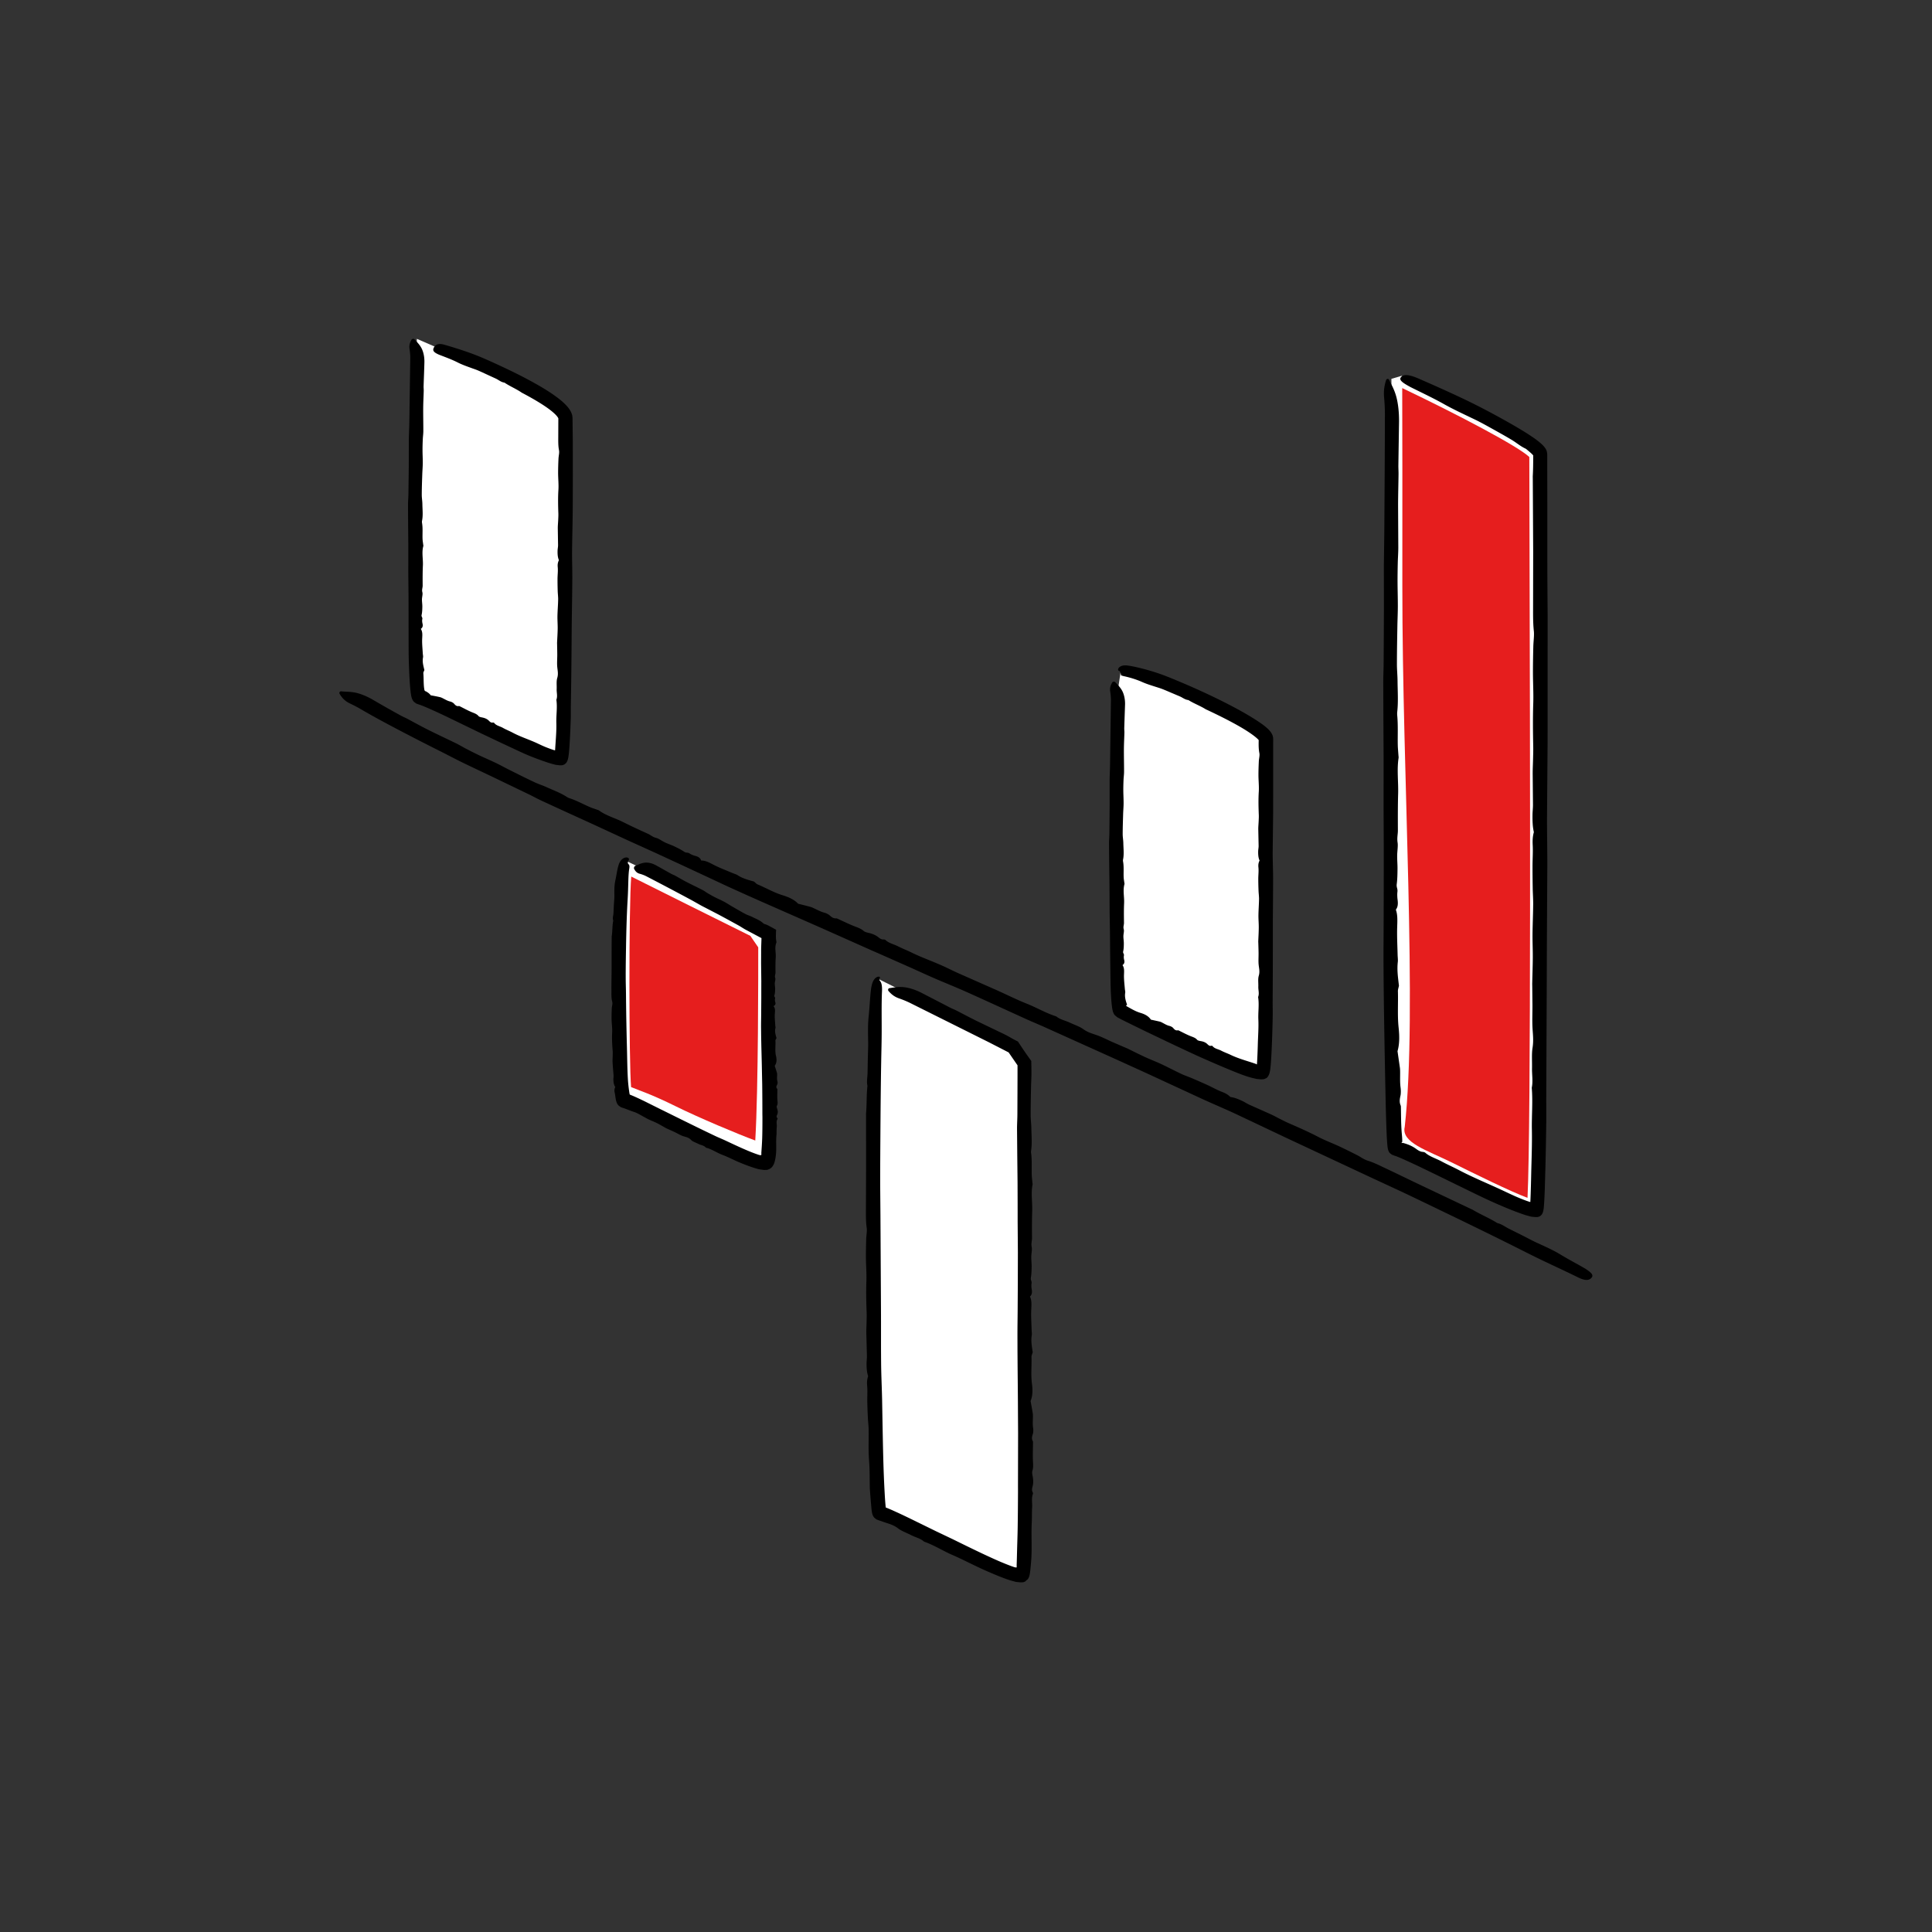 <?xml version="1.0" encoding="UTF-8"?>
<svg xmlns="http://www.w3.org/2000/svg" viewBox="0 0 1080 1080" width="640" height="640"><rect x="0" y="0" width="1080" height="1080" fill="#333333" stroke="none"/><path fill="#fff" d="M777.81 211.77c.51 65.12-.98 429.37 2.28 430.06 7.78 1.66 71.49 36.54 78.98 35.07 3.59-.71 1.83-366.23 1.83-423.03 0-7.11-77.45-43.75-77.45-43.75"/><path fill="#e61e1e" d="M785.24 630.02c-2.02 8.67 12.67 13.08 25.89 19.61 12.96 6.41 33.07 16.36 42.76 19.96 2.02-39.6 1.4-262.87 1.13-361.97-.06-23.26-.12-41.88-.12-52.14-6.08-5.87-39.62-23.56-71.05-38.54.11 21.18.09 62.95.07 110.69-.05 107.43 8.54 237.9 1.33 302.37z"/><path fill="#fff" d="M624.91 385.76c-.23 66.34-.86 177.31 1.98 178.87 7.72 4.22 71.49 36.54 78.98 35.07 3.59-.71 1.83-129.89 1.83-186.69 0-8.37-81.13-44.47-81.15-38.11M572.96 594.13c0 56.8 1.76 285.55-1.83 286.25-7.49 1.47-71.19-33.4-78.98-35.07-3.27-.7-7.22-298.25-.39-297.7 0 0 54.71 27.36 74.85 37.28l6.34 9.24zM429.94 530.12c0 56.8 1.76 119.03-1.83 119.74-7.49 1.47-71.19-33.4-78.98-35.07-3.27-.7-6.23-135.43 2.06-133 0 0 48.7 23.15 79.06 39.98l-.32 8.34zM233.01 189.41c0 47.72-1.55 199.2 1.72 199.9 7.78 1.66 71.49 36.54 78.98 35.07 3.59-.71 2.39-182.82 2.39-190.59 0-10.3-54.85-33.93-73.39-40.17"/><path d="M421.57 492.85c.71.58 1.25 1.26 1.91 1.53 4.7 1.95 9.17 4.6 14.02 6.07 3.45 1.05 6.48 2.44 8.67 4.74 2.33.59 4.58 1.14 6.85 1.75.67.18 1.4.52 2.08.84 1.88.89 3.67 1.87 5.72 2.41.94.25 2.29.91 2.93 1.48 1.2 1.09 2.21 1.83 3.8 1.7.15-.01.46.11.67.21 3.03 1.37 6.03 2.86 9.1 4.09 2.05.82 4.03 1.39 5.62 2.86.4.36 1.57.72 2.31.89 2.14.47 4.06 1.13 5.85 2.58.71.57 1.72 1.29 2.83 1.16.23-.03.87.12.97.22 1.82 1.86 4.66 2.37 6.97 3.56 2.43 1.25 5.05 2.23 7.51 3.45 6.07 2.99 12.42 5.14 18.53 7.97 2.49 1.15 4.93 2.39 7.43 3.51 7.14 3.16 14.29 6.32 21.43 9.47 5.81 2.59 11.54 5.47 17.4 7.81 5.42 2.16 10.48 5.17 16.01 6.93.12.04.27.09.34.15 2.16 1.75 4.93 2.22 7.37 3.37 2.57 1.22 5.63 2.22 7.62 3.67 2.6 1.89 5 2.47 7.72 3.43 2.88 1.03 5.73 2.53 8.6 3.8 2.4 1.03 4.8 2.07 7.21 3.11.46.2.93.38 1.38.6 3.23 1.57 6.43 3.2 9.69 4.7 2.94 1.36 5.99 2.5 8.93 3.87 3.8 1.78 7.5 3.74 11.29 5.52 2.02.95 4.16 1.66 6.23 2.54 2.84 1.21 5.68 2.45 8.49 3.74 2.71 1.24 5.36 2.78 8.08 3.8 2.1.79 3.45 1.64 4.66 2.85 2.29.28 4.61 1.23 6.88 2.32 1.29.62 2.47 1.43 3.77 2.02 3.98 1.77 7.98 3.55 11.96 5.33 1.91.87 3.75 1.91 5.64 2.85 1.46.73 2.91 1.49 4.4 2.13 5.58 2.41 11.1 4.86 16.52 7.68 3.79 1.97 7.9 3.5 11.82 5.32 3.3 1.54 6.56 3.17 9.81 4.82 1.95.99 3.88 2.46 5.73 3.03 3.72 1.14 7.1 2.9 10.56 4.52 6.61 3.1 13.16 6.34 19.76 9.46l27.45 13.02c.46.22.94.41 1.36.66 4.13 2.45 8.66 4.34 12.77 6.83.32.19.69.45.99.53 2.34.57 4.2 2.06 6.29 3.11l7.1 3.54c2.25 1.14 4.47 2.33 6.72 3.45 1.46.72 2.95 1.37 4.42 2.05 3.63 1.67 7.21 3.34 10.71 5.47 4.33 2.64 8.93 5.02 13.38 7.6.22.13.44.26.65.4 3.71 2.43 4.45 3.73 2.95 5.16-1.51 1.43-3.79 1.28-7.56-.6-6.65-3.29-13.43-6.37-20.15-9.6-5.34-2.55-10.63-5.28-15.95-7.94-11.38-5.67-22.81-11.26-34.27-16.79-9.4-4.53-18.79-9.09-28.23-13.55-5.32-2.47-10.64-4.93-15.96-7.4-15.91-7.44-31.81-14.88-47.72-22.32-9.64-4.57-19.32-9.15-28.96-13.71-6.13-2.85-12.38-5.46-18.53-8.28-10.61-4.91-21.24-9.82-31.85-14.73l-16.11-7.32-40.15-18.1c-3.32-1.49-6.69-2.86-10-4.36-11.3-5.12-22.55-10.33-33.87-15.4-5.83-2.61-11.77-4.96-17.63-7.5-4.48-1.94-8.9-4-13.36-5.99l-18.58-8.23c-1.04-.45-2.08-.9-3.11-1.35l-27.53-12.27c-5.37-2.37-10.74-4.74-16.11-7.1l-8.84-3.89-8.84-3.89-8.84-3.93-8.83-3.99c-4.01-1.82-7.99-3.73-11.99-5.59-5.03-2.34-10.07-4.69-15.1-7.03-5.04-2.33-10.08-4.65-15.1-6.98-5.26-2.38-10.52-4.77-15.76-7.14-3.36-1.56-6.72-3.11-10.07-4.66l-10.07-4.65-13.92-6.34-13.9-6.4c-2.04-.95-4.01-2.03-6.03-3.04-1.12-.56-2.26-1.1-3.4-1.64-3.02-1.45-6.04-2.91-9.07-4.36l-9.07-4.37c-5.62-2.69-11.27-5.31-16.87-8.05-4.05-1.99-8.04-4.11-12.07-6.14a1328.6 1328.6 0 0 1-22.22-11.37c-7.38-3.87-14.73-7.78-21.99-12.03-2.05-1.21-4.24-2.3-6.38-3.35-2.82-1.36-4.42-3.29-5.58-5.28-.39-.64.13-1.48.79-1.42 2.65.29 5.16.14 8.09.76 2.93.62 6.39 2.03 9.68 3.94 5.22 3.06 10.52 6.06 15.88 8.99 1.08.59 2.25 1.04 3.33 1.62 3.81 2.05 7.6 4.14 11.47 6.09 5.27 2.64 10.62 5.13 15.92 7.71 1.89.92 3.68 2.04 5.56 3.01 2.41 1.26 4.84 2.49 7.29 3.65 3.04 1.44 6.14 2.75 9.17 4.2 2.59 1.24 5.1 2.65 7.67 3.93 4.7 2.35 9.39 4.71 14.14 6.94 2.11.99 4.36 1.69 6.48 2.65 3.94 1.78 8.07 3.27 11.67 5.63.39.25.9.5 1.35.64 3.94 1.26 7.56 3.3 11.34 4.93 1.33.58 2.73 1 4.09 1.49.35.13.8.22 1.03.39 3.99 2.96 9.03 4.25 13.49 6.51 4.56 2.31 9.27 4.46 13.96 6.59 1.54.7 2.58 1.81 4.58 2.29 1.46.35 3.21 1.72 4.89 2.52 1.68.79 3.48 1.36 5.15 2.16 1.9.91 3.89 1.88 5.51 2.99 1.29.89 1.98.25 3.15 1.04.82.56 2.07 1.06 3.05 1.31 2.02.52 2.94 1.35 3.4 2.62 2.38-.03 4.49 1.12 6.91 2.37 3.41 1.77 7.1 3.13 10.67 4.66.92.39 2.01.66 2.74 1.15 2.96 1.95 6.02 2.65 9.29 3.61zM782.03 550.95c-.23 1.18-.62 2.22-.59 3.17.21 6.78-.32 13.66.4 20.35.51 4.76.53 9.21-.62 13.14.45 3.16.9 6.25 1.33 9.26.12.91.13 1.98.13 2.98 0 2.77-.12 5.48.27 8.26.18 1.28.17 3.28-.07 4.36-.46 2.06-.69 3.69.12 5.54.08.17.1.61.11.93.09 4.42.07 8.87.38 13.22.1 1.45.26 2.84.33 4.19.04.65.06 1.4.03 1.94-.06.16-.16.2-.31.43-.05.08-.09.22.02.25.12 0 .26 0 .37-.04l.08-.03.05-.02s-.05-.05.05-.02c.19.05.38.1.56.15.37.1.74.2 1.08.32.7.23 1.4.47 2.05.75 1.33.56 2.59 1.26 3.83 2.16.97.72 2.35 1.64 3.76 1.68.29 0 1.13.27 1.26.39 2.51 2.27 6.17 3.29 9.22 4.94 3.2 1.74 6.62 3.23 9.85 4.93 7.97 4.18 16.22 7.51 24.27 11.28 3.27 1.53 6.52 3.11 9.81 4.44 1.5.61 3.02 1.2 4.49 1.69l.54.19c.08.03.08.03.11.03l.13.03c.09.02.17.04.26.04h.13c.03-.03.02-.09.03-.14v-.28-.13l.06-1.17.1-2.61c.12-3.49.21-7.01.28-10.52.18-8.44.57-16.97.4-25.37-.16-7.76.57-15.55-.04-23.23-.01-.16-.03-.37 0-.5.73-3.57.04-7.2.12-10.79.08-3.79-.25-8.06.27-11.26.68-4.19.22-7.42 0-11.25-.23-4.06-.02-8.34-.03-12.52-.04-3.48-.07-6.97-.11-10.45 0-.67-.04-1.34-.02-2.01.11-4.78.29-9.56.32-14.34.03-4.32-.19-8.65-.15-12.96.05-5.59.31-11.16.37-16.74.03-2.98-.21-5.96-.26-8.96-.07-4.12-.12-8.24-.11-12.36 0-3.98.31-8.03.1-11.9-.16-2.98.06-5.09.65-7.23-.7-2.92-.8-6.26-.76-9.63.02-1.9.27-3.79.26-5.68-.05-5.81-.11-11.63-.16-17.44 0-2.8.16-5.61.22-8.41.05-2.17.13-4.35.09-6.51-.16-8.09-.26-16.14.01-24.27.19-5.68-.16-11.5-.17-17.26-.01-4.85.09-9.71.2-14.55.07-2.9.57-6.07.3-8.62-.55-5.12-.41-10.2-.42-15.29.02-9.72.03-19.45.05-29.18l-.22-40.45c0-.67-.04-1.36 0-2.01.19-3.19.21-6.41.24-9.63v-1.21l.02-.25c-.01-.17-.12-.3-.22-.44 0 0-.17-.18-.26-.27-.1-.11-.21-.22-.34-.34-.24-.23-.49-.46-.76-.7-.53-.47-1.1-.95-1.67-1.43-.36-.3-.79-.68-1.13-.84-2.75-1.26-5.05-3.3-7.68-4.87-2.97-1.78-6.01-3.49-9.06-5.19-2.9-1.61-5.81-3.25-8.76-4.79-1.9-1-3.86-1.9-5.79-2.83-4.77-2.29-9.49-4.5-14.21-7.15-5.84-3.28-12.04-6.2-18.11-9.22-.3-.15-.59-.3-.89-.46-5.13-2.75-6.36-4.16-4.84-5.63 1.53-1.47 4.47-1.22 9.67 1.04 9.14 3.99 18.26 8.04 27.28 12.39 7.15 3.46 14.22 7.22 21.22 11.13 3.74 2.1 7.47 4.24 11.16 6.55 1.85 1.16 3.68 2.36 5.52 3.68.92.67 1.84 1.37 2.77 2.16.48.41.92.81 1.45 1.34.68.71 1.31 1.47 1.76 2.33.97 1.63.65 4.19.71 4.83v3.18l.01 6.37.02 12.74.02 41.77c.05 7.82.1 15.65.16 23.47 0 23.42 0 46.83-.01 70.26l-.33 42.72c-.03 9.02.18 18.04.17 27.06-.09 15.59-.18 31.19-.26 46.79l-.07 23.59-.26 58.73c-.03 4.85.06 9.7 0 14.55-.11 8.27-.26 16.55-.46 24.83l-.36 12.44c-.08 2.08-.16 4.16-.27 6.26l-.12 2c-.06.89-.13 1.79-.23 2.66-.19 1.77-.67 3.31-1.68 4.04l-.11.07-.06.04-.03.02c.15.2.04.06.07.1h-.01l-.24.11-.47.2c-.31.17-.65.21-.99.27-.38 0-.75.03-1.13.02l-1.19-.11c-.4-.04-.79-.06-1.19-.13l-1.25-.34-1.25-.34c-.4-.1-.88-.25-1.15-.35l-1.5-.5c-1.96-.7-3.89-1.42-5.78-2.17-3.79-1.51-7.5-3.1-11.18-4.76-5.96-2.7-11.81-5.62-17.67-8.47-8.13-3.95-16.23-7.96-24.34-11.82l-4.07-1.88c-1.26-.58-2.52-1.16-3.77-1.71l-1.86-.8-.91-.36c-.06-.02-.52-.22-.8-.31l-.95-.32-.87-.33-.43-.17c-.15-.05-.22-.16-.33-.23l-.62-.49c-.1-.08-.21-.16-.3-.25-.09-.11-.18-.22-.25-.34-.61-.89-.88-2.08-1-3.31-.07-.61-.12-1.25-.17-1.81l-.08-1.1-.12-2.03c-.14-2.69-.24-5.35-.33-8.01-.17-5.32-.3-10.61-.41-15.91-.16-7.83-.31-15.66-.47-23.49l-.22-12.88-.2-12.88-.15-12.89c-.03-4.3-.06-8.6-.08-12.91-.02-5.87.04-11.76.06-17.64.02-7.4.05-14.8.07-22.2 0-7.4.02-14.79.02-22.17-.04-7.7-.07-15.38-.11-23.06 0-4.93 0-9.86.01-14.79v-14.77l-.11-20.38c-.03-6.79-.05-13.59-.08-20.39 0-3 .13-5.99.19-8.99.01-1.68.03-3.35.04-5.03.03-4.46.05-8.93.08-13.4l.06-13.4-.03-24.87.24-18.02c.15-22.11.3-44.22.34-66.32 0-3.12-.17-6.33-.45-9.37-.37-4 .28-6.95 1.08-9.56.26-.86 1.24-1.09 1.6-.39 1.46 2.82 3.03 5.57 4.09 9.39 1.06 3.83 1.63 8.89 1.58 14.02-.12 8.16-.25 16.34-.37 24.51-.02 1.65.11 3.31.09 4.96-.07 5.79-.24 11.58-.25 17.37l.12 23.62c0 2.81-.22 5.61-.29 8.43-.08 3.62-.14 7.26-.13 10.89.02 4.49.17 8.97.16 13.45 0 3.83-.2 7.66-.26 11.49-.12 7-.25 14.01-.25 21.01 0 3.11.33 6.21.35 9.32.05 5.77.46 11.6-.17 17.28-.07.61-.07 1.37-.01 1.99.52 5.47.2 11 .31 16.49.04 1.94.24 3.86.37 5.79.03.49.14 1.09.08 1.46-1.01 6.49-.07 13.31-.25 19.96-.19 6.81-.17 13.71-.14 20.58 0 2.26-.57 4.13-.16 6.82.3 1.97-.22 4.85-.24 7.33-.02 2.48.22 4.97.19 7.44-.03 2.8-.08 5.76-.42 8.34-.27 2.06.6 2.54.37 4.39-.16 1.31-.09 3.1.09 4.42.37 2.74 0 4.31-.96 5.57 1.03 2.87.86 6.06.74 9.69-.17 5.12.12 10.34.24 15.52.03 1.33.24 2.8.11 3.96-.53 4.67.12 8.77.62 13.26zM630.07 561.59c-.22.15-.57.48-.51.64.04.2.25.26.41.35l1.32.75c.66.37 1.32.74 1.99 1.09 1.34.7 2.71 1.33 4.16 1.76 2.48.73 4.58 1.81 5.91 3.81 1.69.38 3.33.71 4.97 1.1.49.12 1 .37 1.46.62 1.31.68 2.53 1.47 4.02 1.8.68.16 1.62.67 2.02 1.15.77.92 1.43 1.54 2.67 1.28.11-.02.33.06.49.14 2.12 1.03 4.21 2.17 6.38 3.05 1.45.59 2.88.94 3.91 2.18.25.31 1.1.53 1.65.62 1.57.24 2.95.66 4.13 1.86.47.47 1.16 1.05 2.01.81.18-.05.65.02.71.11 1.17 1.57 3.26 1.75 4.88 2.61 1.7.91 3.58 1.53 5.32 2.38 4.28 2.05 8.9 3.28 13.14 4.71l.55.19.23.08.05.02.22.11c.11.06.19.11.3.13.03.01.07 0 .1 0 .09 1.55.46-6.54.58-11.52.13-4.49.49-9.02.29-13.5-.18-4.14.52-8.29-.11-12.38-.01-.09-.03-.2 0-.26.72-1.9.02-3.84.09-5.76.07-2.02-.27-4.3.24-6.01.67-2.23.2-3.96-.03-6-.24-2.17-.04-4.45-.07-6.68-.02-1.86-.09-3.72-.14-5.58 0-.36-.04-.72-.03-1.07.1-2.55.26-5.1.28-7.66.02-2.31-.21-4.62-.18-6.92.04-2.98.28-5.96.33-8.94.02-1.59-.22-3.18-.28-4.78-.08-2.2-.14-4.4-.14-6.6 0-2.12.29-4.29.08-6.36-.16-1.59.05-2.72.64-3.86-.71-1.56-.81-3.34-.78-5.14.02-1.02.26-2.03.25-3.04-.06-3.1-.13-6.22-.19-9.32-.01-1.5.15-3 .21-4.5.05-1.16.13-2.33.08-3.48-.17-4.32-.28-8.62-.01-12.97.19-3.04-.17-6.15-.18-9.22-.01-2.59.09-5.19.2-7.78.07-1.55.58-3.25.31-4.61-.27-1.37-.37-2.73-.4-4.09-.01-.68-.01-1.36 0-2.04l.02-1.06c-.01-.09-.07-.17-.12-.24l-.05-.06-.21-.22c-.16-.16-.34-.34-.53-.51-.78-.71-1.71-1.44-2.68-2.14-1.96-1.41-4.09-2.76-6.27-4.04-6.07-3.53-12.48-6.69-18.92-9.73-.32-.15-.66-.28-.96-.46-2.88-1.8-6.13-3-9.04-4.75-.23-.14-.49-.33-.71-.35-1.73-.2-3.02-1.33-4.53-1.99l-5.15-2.18c-1.63-.69-3.26-1.41-4.91-2.04-1.07-.41-2.17-.73-3.25-1.08-2.68-.86-5.31-1.65-7.91-2.81-3.19-1.42-6.72-2.47-9.85-3.16-.15-.03-.29-.07-.44-.1-.63-.17-1.08-.29-1.32-.43-.04-.03-.1-.07-.11-.1l-.02-.03-.02-.14c-.03-.21-.06-.42-.11-.61-.13-.71-.37-1.16-.48-1.34a.767.767 0 0 0-.16-.18s-.07-.04-.03-.02c0 0 .08.02.13.02h.05c-.04 0 .07.02-.27-.03-.25-.05-.47-.15-.61-.37-.14-.21-.16-.52-.06-.81.21-.6.73-1.06 1.27-1.35 1.1-.6 2.48-.73 4.1-.51 2.84.41 5.49 1.03 8.15 1.7 2.64.68 5.24 1.44 7.82 2.28 4.08 1.33 8.06 2.97 12.01 4.62 8.45 3.53 16.78 7.31 24.99 11.41 6.73 3.4 13.36 6.91 19.87 11.2 1.84 1.25 3.65 2.47 5.56 4.27.4.38 1.17 1.2 1.69 1.98.53.79.94 1.68 1.09 2.62.07.47.09.95.08 1.43V416.09c0 12.5 0 25-.01 37.51-.09 7.59-.18 15.23-.26 22.82-.02 4.82.22 9.64.23 14.45 0 8.33-.1 16.67-.15 25v12.61c0 10.46-.02 20.92-.1 31.4-.02 2.59.09 5.19.04 7.78-.08 4.43-.2 8.86-.36 13.29-.17 4.45-.34 8.87-.68 13.41l-.09 1.06-.15 1.52c-.11 1.01-.26 2.02-.52 2.93-.26.92-.65 1.68-1.17 2.29-.15.14-.26.33-.48.42-.15.19-.37.2-.55.3-.38.17-.76.35-1.17.41l-1.29.08-1.37-.12c-.46-.06-.93-.05-1.38-.16l-1.37-.32-1.37-.33-.84-.24c-.56-.17-1.13-.32-1.67-.51-3.45-1.12-6.7-2.5-9.97-3.83-4.52-1.86-8.98-3.79-13.42-5.76-.74-.32-1.49-.65-2.23-.97-6.55-2.97-13.05-6.03-19.53-9.12-3.78-1.81-7.56-3.62-11.35-5.43l-6.21-3.02-6.21-3.07-1.25-.63-2.19-1.15-1.47-1.22a5.64 5.64 0 0 1-.93-1.68c-.22-.62-.36-1.28-.48-1.95-.1-.64-.21-1.47-.24-1.72-.28-2.49-.42-4.81-.54-7.16-.16-3.19-.18-6.35-.24-9.51l-.15-11.91c-.04-3.96-.08-7.92-.11-11.87-.07-4.11-.14-8.23-.2-12.33l-.03-7.91-.05-7.9-.15-10.89-.1-10.9c0-1.6.13-3.2.18-4.8.03-.89.03-1.79.04-2.69.02-2.38.05-4.77.07-7.16l.06-7.16-.02-13.29c.03-3.21.21-6.42.25-9.63l.48-35.43c.02-1.67-.14-3.38-.4-5.01-.34-2.14.33-3.72 1.15-5.11.27-.46 1.25-.57 1.6-.2 1.43 1.52 2.98 3 4.03 5.04 1.04 2.05 1.59 4.75 1.52 7.49-.15 4.34-.3 8.73-.44 13.08-.03.88.1 1.77.08 2.65-.08 3.09-.26 6.18-.28 9.27-.02 4.2.1 8.41.09 12.62 0 1.5-.23 3-.29 4.5-.08 1.93-.14 3.88-.13 5.81.01 2.4.17 4.79.16 7.18 0 2.05-.2 4.09-.26 6.14-.11 3.74-.24 7.48-.25 11.22 0 1.66.33 3.32.36 4.98.05 3.08.47 6.19-.15 9.22-.07.33-.07.73 0 1.06.53 2.92.22 5.87.33 8.8.04 1.03.25 2.06.38 3.09.03.26.14.58.08.78-.99 3.47-.04 7.11-.2 10.66-.17 3.64-.12 7.32-.07 10.98.02 1.2-.55 2.21-.13 3.64.3 1.05-.2 2.59-.2 3.91 0 1.32.25 2.65.24 3.97-.01 1.5-.04 3.07-.36 4.46-.25 1.1.62 1.34.41 2.33-.15.7-.07 1.65.12 2.35.4 1.45.04 2.3-.91 2.99 1.05 1.51.92 3.21.84 5.14-.11 2.73.26 5.5.48 8.23.06.7.3 1.47.19 2.09-.21 1.24-.12 2.4.11 3.51.11.56.26 1.11.43 1.65.09.26.17.53.26.81.08.23.2.64.25.59zM577.22 756.11c-.24.87-.63 1.64-.61 2.34.17 5.01-.41 10.08.25 15.03.47 3.52.44 6.8-.76 9.7.42 2.33.84 4.57 1.21 6.85.11.68.1 1.47.09 2.2-.04 2.04-.21 4.05.13 6.11.16.95.11 2.43-.16 3.22-.5 1.52-.77 2.71 0 4.1.07.13.09.46.08.69-.02 3.27-.16 6.57-.05 9.82.08 2.17.36 4.18-.34 6.2-.17.5-.03 1.7.12 2.43.43 2.12.6 4.11 0 6.29-.24.86-.49 2.06.07 3.01.12.2.24.83.19.96-.97 2.38-.31 5.14-.48 7.7-.18 2.68-.05 5.44-.19 8.14-.36 6.66.14 13.25-.23 19.96-.08 1.37-.19 2.73-.32 4.12l-.14 1.5c-.06.63-.12 1.26-.2 1.88-.16 1.23-.34 2.48-.78 3.44-.07.2-.17.35-.26.52-.09.18-.19.33-.31.45l-.17.2-.21.15-.43.3-.24.16-.06.04c.06.09-.14-.19.13.2s-.02.01-.02.01h-.03l-.13.07-.5.24c-.17.07-.33.17-.51.23l-.54.13c-.67.03-1.34.08-2.07-.02l-1.07-.1c-.36-.03-.71-.05-1.09-.18l-2.25-.61c-.36-.09-.81-.22-1.02-.3l-.63-.21c-1.7-.57-3.3-1.18-4.89-1.81-3.18-1.27-6.28-2.61-9.35-3.99-5.76-2.61-11.36-5.58-17.07-8.06-5.28-2.29-10.16-5.44-15.53-7.34-.11-.04-.26-.09-.33-.15-2.05-1.8-4.76-2.34-7.12-3.55-2.48-1.28-5.45-2.33-7.35-3.8-2.48-1.91-4.83-2.49-7.4-3.35-.43-.15-.84-.29-1.25-.43l-.31-.11-.45-.17-1.35-.45c-.47-.19-1.01-.34-1.43-.57l-1.04-.84c-.67-.67-1.05-1.54-1.28-2.54-.22-1-.33-2.05-.43-3.09l-.15-1.74c-.24-2.65-.45-5.24-.63-7.83-.04-.5-.09-1-.1-1.49-.07-3.56-.05-7.1-.16-10.64-.1-3.2-.42-6.39-.49-9.58-.08-4.13.06-8.25 0-12.38-.03-2.2-.32-4.4-.43-6.61-.15-3.04-.27-6.08-.32-9.13-.05-2.94.18-5.94-.08-8.79-.2-2.2 0-3.76.55-5.35-.74-2.15-.88-4.61-.88-7.09 0-1.4.22-2.8.2-4.2-.11-4.29-.23-8.59-.34-12.88-.03-2.07.11-4.14.15-6.22.03-1.6.09-3.22.04-4.81-.22-5.97-.38-11.92-.15-17.92.16-4.2-.22-8.49-.26-12.74-.03-3.58.06-7.17.15-10.75.06-2.15.56-4.48.28-6.37-.56-3.78-.42-7.53-.43-11.29l.09-21.55c0-9.96-.01-19.92-.02-29.88 0-.5-.03-1.01.02-1.49.42-4.7.2-9.52.67-14.22.04-.36.11-.81.05-1.1-.49-2.32.06-4.6.1-6.9l.14-7.8.21-7.43c.03-1.6-.04-3.2-.06-4.8-.05-3.94-.09-7.81.34-11.83.55-4.98.69-10.05 1.33-15.22.03-.26.07-.51.12-.77.42-2.25.93-3.71 1.88-4.83.24-.27.54-.57.95-.83.18-.11.48-.27.72-.34.3-.09.59-.11.81-.07.49.1.58.34.51.54-.06.21-.32.43-.38.74-.08.3.05.55.17.75.13.2.27.38.39.56.26.37.47.8.62 1.33.31 1.06.41 2.55.31 4.58-.3 7.17-.14 14.52-.16 21.84 0 5.82-.18 11.67-.28 17.52-.22 12.5-.33 25.02-.42 37.54-.06 10.26-.15 20.53-.14 30.8l.15 17.3c.1 17.27.19 34.53.29 51.81.07 10.5-.03 21 .09 31.5.08 6.65.42 13.29.55 19.94.22 11.49.38 22.99.7 34.47.17 5.78.4 11.57.72 17.32.11 2.05.24 4.09.41 6.1l.12 1.33.05.43c.04.13.01.31.13.39.14.04.28.08.41.13l.13.05.2.08.95.39 1.84.79 3.58 1.63c2.36 1.1 4.7 2.22 7.03 3.35l13.9 6.81c3.22 1.53 6.46 3.08 9.67 4.61 5.46 2.69 10.92 5.37 16.4 7.96 5.47 2.56 11.01 5.12 16.5 7.09l1.13.39.34.09c.23.05.44.09.66.09.06 0 .13 0 .19-.01.06 0 .14-.01.14-.1.03-.14.03-.29.03-.42 0-.3-.01-.49-.02-.81.09-2.16.13-4.37.19-6.57.12-4.75.3-9.54.38-14.32.11-6.64.15-13.29.18-19.95 0-1.11 0-2.23-.01-3.33l.06-29.62c-.04-5.77-.07-11.54-.1-17.31l-.08-9.5-.09-9.5-.07-9.51c0-3.17-.02-6.35-.02-9.52 0-4.33.08-8.67.11-13.01.03-5.46.07-10.92.1-16.37 0-5.46.02-10.91.03-16.36-.04-5.68-.09-11.35-.13-17.01 0-3.64 0-7.28-.01-10.91s-.03-7.26-.04-10.9l-.16-15.03-.13-15.04c-.01-2.21.12-4.42.17-6.63.03-1.23.03-2.47.03-3.71.01-3.29.03-6.59.04-9.89l.03-9.89v-4.51l-.01-.88v-.11l-.5-.71-4.47-6.49h-.02c-3.68-1.9-7.4-3.81-11.09-5.7-14.6-7.29-29.2-14.57-43.79-21.85-2.07-1.03-4.26-1.91-6.4-2.66-2.81-.98-4.48-2.54-5.84-4.12-.45-.52-.17-1.47.45-1.56 2.5-.37 5.02-.88 8.01-.58 3 .3 6.6 1.44 9.97 3.16 5.34 2.76 10.71 5.54 16.06 8.31 1.08.56 2.24.98 3.33 1.53 3.81 1.94 7.57 3.97 11.4 5.86 5.23 2.52 10.48 5.04 15.71 7.55 1.86.91 3.62 2.02 5.46 2.99l1.97 1.01c.79 1.19 1.57 2.37 2.35 3.55.63.93 1.26 1.85 1.89 2.78.48.67.95 1.35 1.43 2.03l1.01 1.42.62.88c.05.07.11.14.15.22v.27l.01.53.06 3.2c0 .83.02 1.65.02 2.48 0 2.82-.18 5.65-.24 8.47-.1 5.17-.21 10.33-.2 15.5 0 2.29.35 4.58.38 6.88.06 4.25.49 8.55-.12 12.75-.07.45-.07 1.01 0 1.47.54 4.04.23 8.11.35 12.17.04 1.43.25 2.85.38 4.27.03.36.14.8.08 1.08-.99 4.79-.04 9.82-.21 14.73-.17 5.03-.15 10.12-.11 15.19.01 1.67-.56 3.05-.16 5.03.3 1.45-.22 3.58-.24 5.41-.02 1.83.22 3.67.2 5.49-.03 2.07-.08 4.25-.42 6.16-.27 1.52.6 1.87.37 3.24-.16.97-.1 2.29.08 3.26.37 2.02 0 3.18-.96 4.11 1.02 2.12.85 4.47.72 7.16-.19 3.78.1 7.63.19 11.45.02.98.23 2.06.09 2.92-.55 3.45.08 6.47.56 9.79zM434.06 580.35c-.23.5-.62.94-.6 1.34.19 2.86-.36 5.76.32 8.58.48 2.01.47 3.88-.71 5.54.43 1.33.87 2.61 1.25 3.91.11.39.11.84.1 1.26-.03 1.17-.18 2.31.17 3.49.16.54.12 1.39-.14 1.84-.49.87-.75 1.56.02 2.35.07.07.09.26.09.39 0 1.87-.13 3.76 0 5.62.09 1.24.38 2.39-.31 3.55-.17.29-.02.97.13 1.39.44 1.21.62 2.36.02 3.61-.24.49-.49 1.18.08 1.73.12.11.24.48.19.55-.96 1.36-.29 2.95-.45 4.42-.18 1.54-.03 3.13-.18 4.69-.18 1.92-.15 3.83-.13 5.77 0 .97.01 1.94-.02 2.93-.01.49-.04.99-.08 1.49l-.08.84c-.05.44-.12.89-.18 1.33-.23 1.44-.52 2.87-1.09 4.02-.14.28-.31.54-.46.81-.19.23-.34.49-.55.69-.2.21-.4.43-.66.6-.14.07-.27.15-.42.21l-.05.02h-.03v.02c.09.15.02.04.04.07h-.01l-.1.05-.21.08c-.4.14-.78.36-1.2.42-.85.03-1.69.14-2.62-.06-.91-.12-1.82-.22-2.76-.49l-1.38-.41c-.28-.08-.55-.16-.8-.25l-1.56-.52c-2.04-.72-4.02-1.47-5.96-2.28-3.38-1.4-6.59-3.13-9.94-4.39-3.11-1.16-5.81-3.16-9.03-3.97-.07-.02-.16-.04-.19-.08-1.06-1.29-2.75-1.32-4.1-2.03-1.42-.75-3.19-1.23-4.19-2.28-1.3-1.37-2.73-1.55-4.29-2.05-1.65-.53-3.18-1.51-4.77-2.27-1.33-.63-2.68-1.22-4.01-1.82-.26-.12-.52-.21-.77-.35-1.76-.98-3.49-2.02-5.29-2.92-1.62-.82-3.35-1.42-4.96-2.24-2.08-1.06-4.08-2.3-6.16-3.33-1.11-.55-2.33-.84-3.46-1.29-.61-.24-1.22-.47-1.83-.71-.68-.25-.92-.37-2.52-.9l-1.04-.35c-.29-.16-.53-.36-.8-.54-.63-.37-1.14-.99-1.46-1.68-.34-.69-.55-1.48-.7-2.28-.07-.4-.14-.8-.2-1.21l-.15-1.06c-.06-.45-.14-.89-.24-1.31-.31-1.31-.18-2.24.33-3.21-.81-1.2-1.02-2.62-1.08-4.06-.03-.81.16-1.64.1-2.44-.17-2.47-.42-4.93-.55-7.4-.06-1.19.05-2.38.07-3.58.01-.92.06-1.85-.01-2.76-.28-3.42-.48-6.82-.29-10.27.13-2.41-.27-4.86-.32-7.3-.04-2.05.03-4.11.11-6.16.05-1.23.55-2.57.26-3.65-.57-2.16-.44-4.31-.45-6.46-.03-4.11.08-8.23.09-12.34 0-5.7-.01-11.41.06-17.12 0-.28-.02-.58.02-.85.44-2.69.25-5.46.75-8.14.04-.21.12-.46.06-.63-.48-1.35.09-2.64.15-3.96l.21-4.48.29-4.27c.05-.92 0-1.85 0-2.77 0-2.28.03-4.54.55-6.85.32-1.43.57-2.89.84-4.39.28-1.5.56-3.01 1.12-4.68.05-.16.12-.33.2-.5.33-.73.72-1.39 1.3-2 .29-.3.63-.59 1.06-.84.18-.1.46-.23.68-.31.21-.07.5-.13.74-.15.46-.05.92.07 1.18.22.26.17.4.36.46.55.11.39-.12.76-.34 1.22-.23.44-.35.94-.22 1.26-.01.11.48.66.58.81.32.44.35 1.09.18 2.11-.3 1.8-.41 3.84-.49 5.86-.06 2.1-.12 4.15-.18 6.15-.09 3.27-.33 6.58-.49 9.89-.33 7.08-.52 14.19-.64 21.32-.1 5.84-.2 11.69-.19 17.53 0 3.28.14 6.57.16 9.85.08 9.84.27 19.67.53 29.49.16 5.97.18 11.95.54 17.87.12 1.87.31 3.73.55 5.55l.19 1.35c.06.41.16 1.02.16.98.07.2.06.46.23.59.1.03.2.06.3.1l1.68.7 2.16.97c1.42.66 2.82 1.33 4.2 2l8.25 4.11c2.98 1.47 5.95 2.94 8.92 4.41 7.4 3.65 14.78 7.3 22.2 10.82 1.84.87 3.73 1.62 5.57 2.48 3.13 1.47 6.26 2.95 9.39 4.34 3.13 1.38 6.31 2.73 9.39 3.72l.27.08.11.03c.08.02.17.04.25.04.16.02.32.03.47.01.11-.03.26-.02.29-.19.04-.14.03-.28.03-.41l-.02-.37v-.16s-.02-.02-.01-.12l.03-.39c.18-2.58.37-5.27.46-7.97.11-3.75.13-7.53.13-11.31 0-.63-.02-1.27-.03-1.9 0-5.62-.03-11.25-.1-16.88-.07-3.28-.14-6.58-.2-9.87l-.13-5.42-.14-5.42-.11-5.43-.06-5.44c-.02-2.47.05-4.95.07-7.43l.06-9.36c0-3.12 0-6.24.01-9.35l-.12-9.73.02-6.25c-.02-2.16.09-4.25.15-6.36l.03-1.09v-.27l.01-.12v-.04l-.02-.1-.11-.03h-.03l-.19-.1-.94-.5c-2.52-1.34-5.04-2.68-7.55-4.02-1.11-.6-2.15-1.3-3.24-1.95-.6-.36-1.22-.69-1.84-1.03-1.64-.9-3.29-1.8-4.94-2.71-1.65-.89-3.31-1.79-4.96-2.68-3.1-1.6-6.19-3.21-9.29-4.81-2.23-1.19-4.4-2.5-6.62-3.69-8.2-4.4-16.43-8.74-24.7-13.02-1.17-.6-2.45-1.06-3.71-1.4-1.66-.44-2.48-1.59-3.09-2.81-.2-.4.15-1.32.57-1.51 1.7-.75 3.45-1.62 5.36-1.84 1.91-.21 4.07.25 5.98 1.28 3.04 1.64 6.02 3.36 9.04 5.03.61.34 1.29.54 1.9.87 2.14 1.17 4.24 2.44 6.41 3.56 2.95 1.53 5.96 2.93 8.92 4.46 1.05.54 2 1.28 3.03 1.89 1.32.77 2.65 1.54 4.02 2.23 1.69.86 3.44 1.6 5.11 2.49 1.43.76 2.77 1.67 4.17 2.48 2.56 1.48 5.11 2.98 7.72 4.38 1.15.62 2.47.95 3.64 1.55 2.16 1.12 4.53 1.93 6.34 3.63.19.18.47.34.73.42.57.16 1.11.38 1.65.62.14.07.28.13.42.2.23.12.45.23.67.35.45.24.89.48 1.33.72l1.32.73.66.37.33.18.08.05v.09l-.01.19c-.05 1.01-.08 2.01-.1 3.01 0 .35 0 .7.01 1.06.01.34.03.78.06.92.06.4.12.83.17 1.21.02.21.12.46.06.61-.54 1.33-.66 2.73-.57 4.1.08 1.36.27 2.77.18 4.18-.19 2.87-.17 5.77-.14 8.66 0 .95-.57 1.74-.16 2.87.3.83-.22 2.04-.24 3.09-.02 1.04.23 2.09.2 3.13-.03 1.18-.07 2.43-.41 3.52-.27.87.6 1.07.37 1.85-.16.55-.09 1.31.09 1.86.38 1.15 0 1.82-.95 2.35 1.03 1.2.86 2.55.74 4.08-.18 2.16.12 4.36.23 6.54.03.56.24 1.18.1 1.67-.53 1.97.11 3.7.6 5.59zM237.19 374.62c-.21.65-.59 1.22-.54 1.74.16 1.83.14 3.68.21 5.51.04.91.09 1.82.21 2.7.06.43.13.91.22 1.27.06.13.14.25.24.33.13.11.22.19.32.26.15 0 .27.01.36.08a.5.5 0 0 1 .08.07s.05.04.01.03c.01.02.13.08.2.11.3.17.59.36.87.56.55.4 1.01.87 1.44 1.41 1.79.32 3.49.64 5.2 1.03.5.12 1.04.37 1.53.62 1.37.69 2.64 1.48 4.17 1.83.7.16 1.67.69 2.09 1.18.79.94 1.48 1.57 2.74 1.33.12-.02.34.07.5.15 2.18 1.08 4.31 2.27 6.53 3.21 1.48.63 2.94 1.02 3.98 2.3.26.32 1.12.57 1.68.67 1.6.29 3 .77 4.19 2.01.47.49 1.16 1.1 2.04.89.18-.04.66.05.72.14 1.17 1.62 3.3 1.89 4.94 2.83 1.72.99 3.62 1.71 5.38 2.65 4.32 2.31 8.97 3.77 13.36 5.77 1.79.82 3.54 1.69 5.33 2.4 1.39.55 2.79 1.07 4.15 1.51l.44.15h.06l.12.03c.08 0 .15.02.22.02.15.04.14-.16.14-.27v-.17-.04-.05l.02-.23.06-.94c.29-4.49.72-9.14.59-13.7-.12-4.23.63-8.46.04-12.65-.01-.09-.03-.2 0-.27.74-1.94.06-3.92.15-5.88.09-2.07-.23-4.4.3-6.14.69-2.28.24-4.05.03-6.14-.22-2.22 0-4.55 0-6.84 0-1.9-.06-3.8-.09-5.71 0-.37-.03-.73-.02-1.1.12-2.61.3-5.22.34-7.83.03-2.36-.17-4.72-.13-7.08.06-3.05.33-6.09.39-9.14.03-1.63-.2-3.26-.25-4.89-.07-2.25-.11-4.5-.1-6.75.01-2.17.32-4.39.12-6.5-.15-1.63.07-2.78.66-3.95-.7-1.6-.79-3.42-.75-5.26.02-1.04.27-2.07.27-3.1l-.15-9.53c0-1.53.16-3.06.23-4.6.05-1.18.13-2.38.09-3.56-.15-4.42-.25-8.82.03-13.26.19-3.1-.16-6.28-.17-9.43 0-2.65.09-5.3.21-7.95.07-1.59.57-3.32.3-4.71-.55-2.8-.41-5.57-.42-8.35.01-3.11.03-6.22.04-9.33-.03-.2.06-.19-.38-.86-.38-.56-.97-1.22-1.63-1.85-2.29-2.17-5.26-4.19-8.25-6.06-3.02-1.88-6.17-3.64-9.36-5.34-.32-.17-.66-.32-.95-.52-2.84-1.95-6.1-3.31-9.01-5.18-.23-.15-.49-.35-.71-.38-1.75-.27-3.04-1.45-4.56-2.18l-5.2-2.39c-1.65-.76-3.29-1.54-4.96-2.25-1.08-.46-2.2-.82-3.3-1.22-2.71-.98-5.39-1.91-8.02-3.24-3.25-1.65-6.76-2.91-10.16-4.23-.16-.07-.33-.13-.5-.21-2.86-1.3-3.49-2.28-2.48-4.04 1.01-1.75 2.81-2.25 5.83-1.38 5.29 1.53 10.53 3.18 15.7 5.09 4.09 1.52 8.1 3.31 12.09 5.12 8.53 3.88 16.96 7.98 25.19 12.73 3.37 1.96 6.7 4.04 9.95 6.46 1.62 1.23 3.23 2.52 4.8 4.13.78.81 1.56 1.69 2.3 2.83.18.31.36.58.54.93.16.33.38.75.51 1.16.33.81.44 1.68.49 2.55v.1l.15 12.86c.02 12.8.04 25.6-.04 38.4-.05 7.78-.3 15.56-.37 23.35-.04 4.93.17 9.86.14 14.79-.05 8.52-.21 17.05-.32 25.57-.03 4.3-.07 8.6-.1 12.9-.08 10.7-.2 21.41-.4 32.12-.05 2.65.03 5.31-.05 7.97-.13 4.04-.29 8.07-.52 12.13l-.19 3.05-.11 1.54-.16 1.9c-.18 1.72-.35 3.52-.92 4.92-.31.67-.61 1.29-1.2 1.63-.07.05-.15.1-.23.14l-.06.03-.03.02c.15.23.04.06.07.12s-.02 0-.02 0l-.12.05-.48.19-.48.19-.51.09-1.13.02c-.39-.02-.79-.09-1.19-.13l-1.19-.14c-.4-.08-.82-.22-1.23-.32-2.27-.6-3.05-.92-4.28-1.31-1.14-.4-2.28-.79-3.4-1.2-2.25-.81-4.45-1.67-6.62-2.57-3.31-1.4-6.54-2.97-9.78-4.47-4.5-2.09-8.97-4.21-13.43-6.34-.75-.35-1.5-.7-2.24-1.05l-19.74-9.57c-3.84-1.83-7.7-3.63-11.51-5.27l-1.84-.76-.89-.35-.22-.09c-.2-.09-.33-.12-.51-.18l-.97-.32c-.43-.16-.91-.29-1.29-.49l-.98-.72c-.67-.51-1.08-1.29-1.39-2.1-.36-1.03-.53-2.17-.68-3.31l-.23-2.1c-.12-1.23-.21-2.43-.29-3.63-.16-2.39-.28-4.76-.37-7.13-.1-2.37-.17-4.73-.22-7.1-.07-3.22-.04-6.45-.06-9.67 0-4.05-.01-8.1-.02-12.15 0-4.05-.01-8.09-.02-12.13-.04-4.21-.09-8.41-.13-12.61 0-2.7 0-5.39.01-8.09v-8.07c-.04-3.71-.07-7.43-.11-11.14l-.06-11.14c0-1.64.14-3.27.2-4.91.03-.91.04-1.83.05-2.75.03-2.44.06-4.88.1-7.32l.08-7.32.02-13.59c.04-3.28.22-6.56.28-9.84.18-12.08.35-24.16.53-36.23.02-1.71-.15-3.46-.41-5.12-.35-2.19.32-3.8 1.14-5.22.27-.47 1.25-.59 1.6-.2 1.43 1.54 2.99 3.06 4.04 5.15 1.05 2.09 1.59 4.86 1.53 7.67-.11 4.47-.31 8.93-.45 13.39-.03.9.1 1.81.07 2.71-.08 3.16-.27 6.32-.29 9.49-.03 4.3.08 8.6.07 12.91 0 1.53-.24 3.06-.3 4.6-.09 1.98-.15 3.96-.15 5.95 0 2.45.16 4.9.14 7.35-.02 2.09-.21 4.18-.28 6.28-.13 3.82-.27 7.65-.28 11.47 0 1.7.32 3.4.34 5.09.04 3.15.44 6.33-.19 9.44-.07.33-.07.75-.01 1.09.52 2.99.19 6.01.3 9.01.04 1.06.24 2.11.36 3.16.03.27.14.59.08.8-1.01 3.55-.07 7.27-.25 10.9-.18 3.72-.16 7.49-.13 11.24.01 1.23-.56 2.26-.16 3.73.3 1.07-.22 2.65-.23 4-.01 1.35.23 2.71.21 4.06-.03 1.53-.07 3.15-.4 4.56-.26 1.12.61 1.38.38 2.39-.16.71-.08 1.69.1 2.41.38 1.49.02 2.35-.94 3.05 1.04 1.55.88 3.3.78 5.28-.15 2.79.18 5.64.33 8.45.04.73.26 1.52.14 2.16-.49 2.56.2 4.77.77 7.19z"/><path fill="#e61e1e" d="M422.2 637.56c-9.62-3.55-31.56-12.75-44.6-19.2-13.33-6.59-20.21-8.78-24.82-10.67-1.19-13.53-1.31-101.49.09-117.69 14.93 7.46 50.22 25.08 66.59 33.16l4.4 6.41c0 11.35.09 78.8-1.66 107.98z"/></svg>
